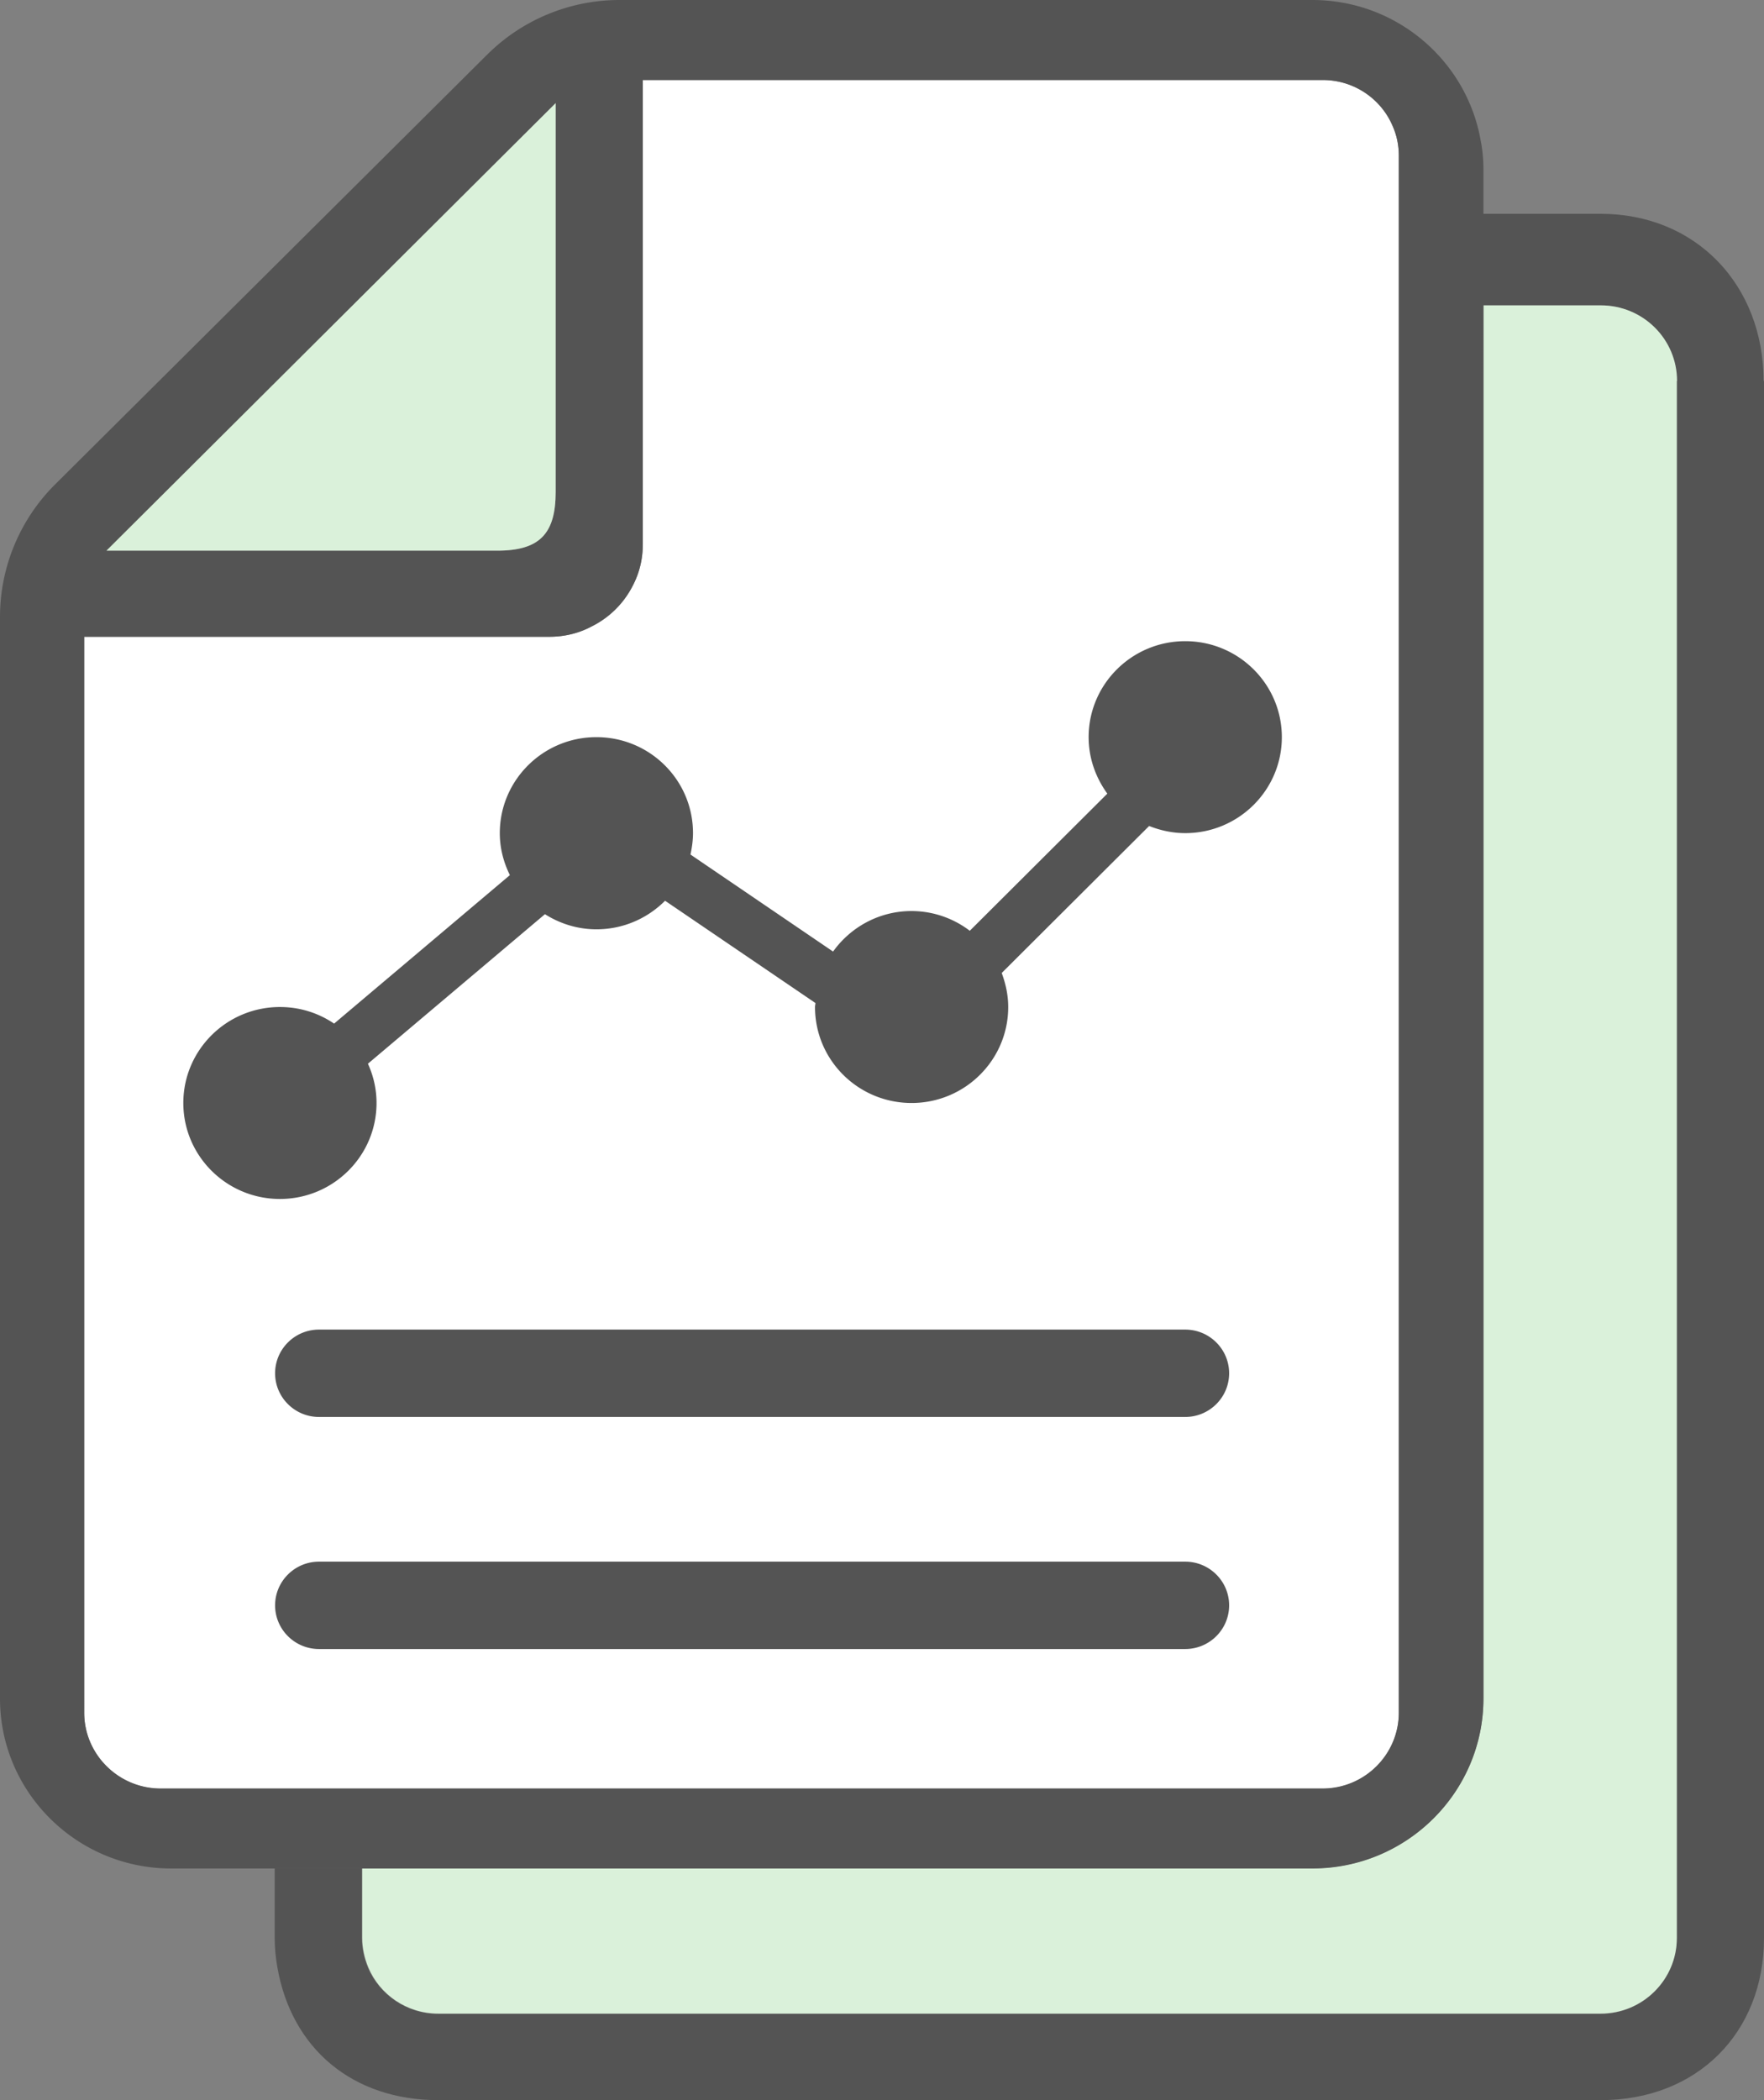 <svg xmlns="http://www.w3.org/2000/svg" id="layer" data-name="layer" viewBox="0 0 84 100"><rect x="0" y="0" width="84" height="100" fill="#808080" stroke="none"/><defs><style>.cls-2{fill:#545454}.cls-3{fill:#daf1da}</style></defs><path d="M84 18.14v74.14c0 4.53-3.2 7.72-7.77 7.72H20.87c-4.08 0-6.98-2.45-7.66-6.31-.08-.46-.13-.93-.13-1.41v-3.31h4.15v3.31c0 .5.11.96.29 1.41.54 1.28 1.84 2.2 3.33 2.2h55.36c2.01 0 3.63-1.62 3.63-3.6V18.14c0-2-1.62-3.6-3.63-3.6h-5.59v-4.36h5.59c4.57 0 7.77 3.41 7.77 7.96Z" class="cls-2"/><path d="M79.85 18.14v74.14c0 1.98-1.62 3.6-3.63 3.6H20.87c-1.5 0-2.79-.91-3.33-2.2-.18-.44-.29-.91-.29-1.41v-3.31H62.5c4.49 0 8.14-3.63 8.14-8.09V14.54h5.59c2.01 0 3.63 1.61 3.63 3.6Z" class="cls-3"/><path d="M66.61 7.42v74.14c0 1.98-1.62 3.61-3.63 3.61H7.65c-2.01 0-3.64-1.63-3.64-3.61V30.32h22.15c.73 0 1.41-.17 2.01-.49a4.38 4.38 0 0 0 1.96-1.94c.32-.61.48-1.27.48-1.99V3.81h32.38c1.5 0 2.79.91 3.33 2.2.19.43.29.9.29 1.41Z" style="fill:#fff"/><path d="M70.51 6.7c-.66-3.8-4-6.7-8.02-6.7H29.5c-2.37 0-4.63.94-6.3 2.6L2.62 23.07A8.904 8.904 0 0 0 0 29.36v51.52c0 4.46 3.66 8.09 8.15 8.09H62.5c4.49 0 8.14-3.63 8.14-8.09V8.09c0-.47-.04-.94-.13-1.39ZM26.46 4.91v18.52c0 2-.78 2.79-2.78 2.79H5.07L26.46 4.91Zm40.15 76.64c0 1.98-1.62 3.61-3.63 3.61H7.65c-2.01 0-3.64-1.63-3.64-3.61V30.32h22.15c.73 0 1.41-.17 2.01-.49a4.38 4.38 0 0 0 1.96-1.94c.32-.61.48-1.27.48-1.99V3.81h32.38c1.5 0 2.79.91 3.33 2.2.19.43.29.9.29 1.41v74.14Z" class="cls-2"/><path d="M26.46 4.91v18.52c0 2-.78 2.79-2.78 2.79H5.07L26.46 4.91Z" class="cls-3"/><path d="M56.44 30.53c-2.54 0-4.6 2.05-4.6 4.57 0 1.01.34 1.93.89 2.69l-6.55 6.53a4.58 4.58 0 0 0-2.77-.94c-1.55 0-2.91.77-3.74 1.93l-6.79-4.62c.07-.33.12-.67.12-1.02 0-2.53-2.06-4.57-4.6-4.57s-4.6 2.05-4.6 4.57c0 .72.18 1.39.48 2l-8.37 7.07c-.74-.5-1.62-.79-2.58-.79-2.54 0-4.6 2.05-4.6 4.57s2.06 4.57 4.6 4.57 4.6-2.05 4.6-4.57c0-.67-.15-1.3-.41-1.87l8.43-7.12c.71.45 1.55.72 2.45.72 1.28 0 2.43-.52 3.27-1.36l7.16 4.87c0 .06-.02.12-.02.19 0 2.53 2.06 4.57 4.6 4.57s4.6-2.05 4.6-4.57c0-.57-.12-1.11-.31-1.62l7.02-7c.53.21 1.11.34 1.72.34 2.54 0 4.6-2.05 4.6-4.57s-2.06-4.57-4.6-4.57ZM56.44 67.47H15.19c-1.15 0-2.09-.93-2.09-2.08s.94-2.08 2.09-2.08h41.25c1.15 0 2.09.93 2.09 2.08s-.94 2.08-2.09 2.08ZM56.44 78.52H15.19c-1.15 0-2.09-.93-2.09-2.08s.94-2.08 2.09-2.08h41.25c1.15 0 2.09.93 2.09 2.08s-.94 2.08-2.09 2.08Z" class="cls-2"/></svg>